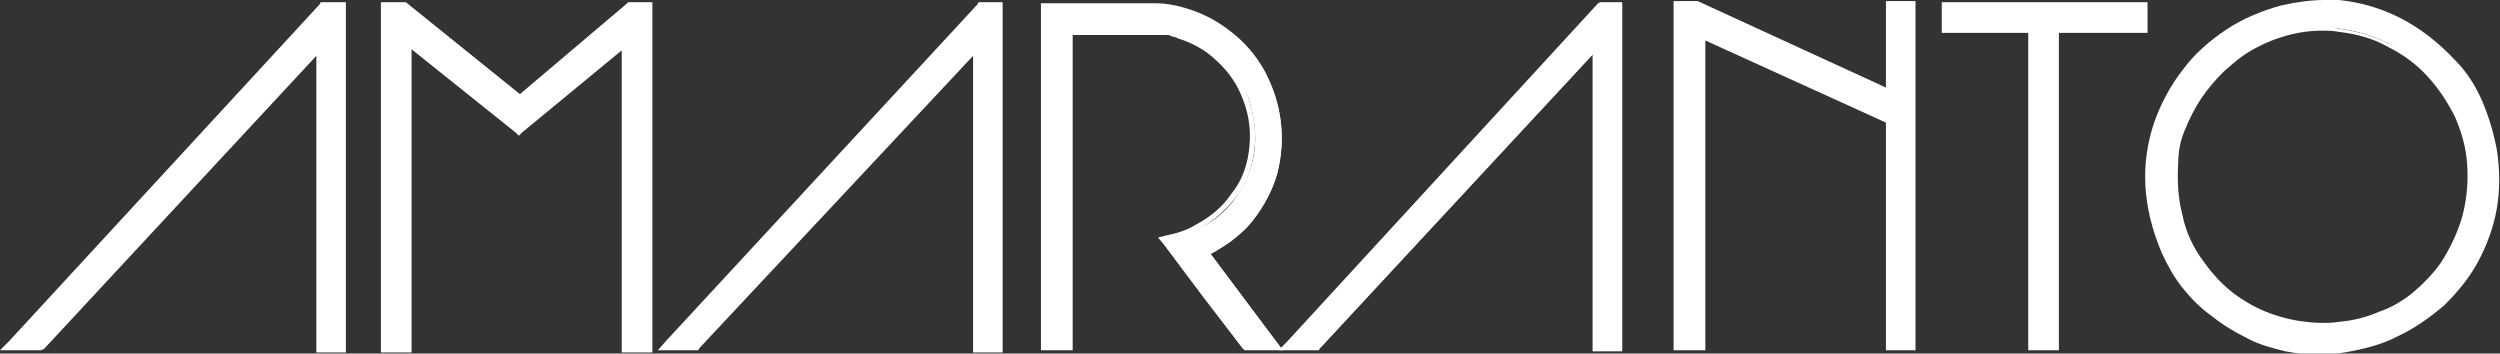 <?xml version="1.0" encoding="utf-8"?>
<!-- Generator: Adobe Illustrator 26.5.0, SVG Export Plug-In . SVG Version: 6.00 Build 0)  -->
<svg version="1.1" xmlns="http://www.w3.org/2000/svg" xmlns:xlink="http://www.w3.org/1999/xlink" x="0px" y="0px"
	 viewBox="0 0 228.4 32.3" style="enable-background:new 0 0 228.4 32.3;" xml:space="preserve">
<rect x="0" y="0" width="228.4" height="32.3" fill="#333333" stroke="none"/>
<style type="text/css">
	.st0{fill:#FFFFFF;}
</style>
<g id="Livello_1">
</g>
<g id="Modalità_Isolamento">
	<g>
		<polygon class="st0" points="29.1,31.9 29.1,4.4 3.7,31.8 0.6,31.8 29.4,0.4 31.3,0.4 31.3,31.9 		"/>
		<path class="st0" d="M31.1,0.7v31h-1.7V3.8L3.6,31.5H1.1L29.5,0.7H31.1 M31.6,0.2h-0.5h-1.6h-0.2l-0.1,0.2L0.8,31.2L0,32h1.1h2.4
			h0.2L4,31.9L28.9,5.1v26.6v0.5h0.5h1.7h0.5v-0.5v-31V0.2L31.6,0.2z"/>
	</g>
	<g>
		<polygon class="st0" points="57.2,31.9 57.2,4.1 47.5,12 37.4,4 37.4,31.9 35.1,31.9 35.1,0.4 37,0.4 47.5,8.9 57.6,0.4 59.5,0.4 
			59.5,31.9 		"/>
		<path class="st0" d="M59.2,0.7v31h-1.8V3.5l-10,8.2L37.2,3.4v28.2h-1.8v-31h1.6l10.6,8.5c0,0,0,0,0,0l10.2-8.6H59.2 M59.7,0.2
			h-0.5h-1.6h-0.2l-0.1,0.1l-9.8,8.3L37.2,0.3l-0.1-0.1h-0.2h-1.6h-0.5v0.5v31v0.5h0.5h1.8h0.5v-0.5V4.5l9.5,7.6l0.3,0.3l0.3-0.3
			l9.1-7.5v27.1v0.5h0.5h1.8h0.5v-0.5v-31V0.2L59.7,0.2z"/>
	</g>
	<g>
		<polygon class="st0" points="89.2,31.9 89.2,4.4 63.8,31.8 60.6,31.8 89.5,0.4 91.4,0.4 91.4,31.9 		"/>
		<path class="st0" d="M91.2,0.7v31h-1.7V3.8L63.6,31.5h-2.4L89.6,0.7H91.2 M91.7,0.2h-0.5h-1.6h-0.2l-0.1,0.2L60.8,31.2L60.1,32
			h1.1h2.4h0.2l0.1-0.2L88.9,5.1v26.6v0.5h0.5h1.7h0.5v-0.5v-31V0.2L91.7,0.2z"/>
	</g>
	<g>
		<path class="st0" d="M114,31.8l-4-5.2h0l-3.5-4.7l0.4-0.1c1-0.2,1.9-0.6,2.8-1c1.4-0.7,2.5-1.7,3.3-2.9c0.8-1.2,1.4-2.5,1.6-4.1
			c0.2-1.5,0-3.1-0.5-4.7c-0.5-1.4-1.4-2.6-2.5-3.7c-1.1-1-2.4-1.7-3.8-2.1c0,0-0.2,0-0.6-0.1c-0.3-0.1-0.4-0.1-0.4-0.1c0,0,0,0,0,0
			c-0.1,0-0.2,0-0.3,0c-0.2,0-0.2,0-0.3,0h-8.4v28.8h-2.4V0.6h10.3c1.2,0,2.4,0.2,3.5,0.7c1.1,0.4,2.2,1,3.1,1.7
			c1.3,1,2.4,2.2,3.2,3.6c0.8,1.4,1.3,2.9,1.5,4.5s0.1,3.1-0.3,4.7c-0.4,1.5-1.2,3-2.2,4.3c-0.6,0.8-1.3,1.4-2.1,2
			c-0.6,0.4-1.2,0.8-1.8,1.1l6.5,8.7H114z"/>
		<path class="st0" d="M105.6,0.8c1.1,0,2.3,0.2,3.4,0.6c1.1,0.4,2.1,1,3,1.6c1.3,1,2.4,2.1,3.1,3.5c0.8,1.4,1.3,2.9,1.4,4.4
			c0.2,1.5,0.1,3.1-0.3,4.6c-0.4,1.5-1.2,2.9-2.2,4.2c-0.6,0.8-1.3,1.4-2.1,2c-0.6,0.5-1.3,0.9-2,1.3l6.4,8.5h-2.3l-3.6-4.7h0
			l-3.6-4.8c1-0.2,2-0.6,2.8-1.1c1.4-0.8,2.5-1.8,3.4-3c0.9-1.2,1.4-2.6,1.6-4.2c0.2-1.5,0-3.2-0.6-4.9c-0.5-1.4-1.4-2.7-2.5-3.8
			c-1.1-1.1-2.4-1.8-3.9-2.2c-0.1,0-0.3,0-0.6-0.1c-0.3-0.1-0.4-0.1-0.4-0.1c0,0,0,0,0,0c-0.1,0-0.2,0-0.3-0.1c-0.1,0-0.2,0-0.2,0
			h-8.7v28.8h-1.9V0.8H105.6 M105.6,0.3h-10h-0.5v0.5v30.7V32h0.5h1.9H98v-0.5V3.2h8.2c0,0,0.1,0,0.1,0l0.1,0c0.1,0,0.2,0,0.3,0h0
			c0.1,0,0.1,0,0.3,0.1c0.3,0.1,0.5,0.1,0.6,0.2c1.3,0.4,2.6,1.1,3.6,2.1c1.1,1,1.9,2.2,2.4,3.6c0.6,1.6,0.7,3.1,0.5,4.6
			c-0.2,1.5-0.7,2.8-1.6,3.9c-0.8,1.2-1.9,2.1-3.2,2.8c-0.8,0.5-1.7,0.8-2.7,1l-0.8,0.2l0.5,0.6l3,4h0l0.6,0.8l3.6,4.7l0.2,0.2h0.2
			h2.3h1l-0.6-0.8l-6-8c0.6-0.3,1.1-0.7,1.6-1c0.8-0.6,1.5-1.3,2.2-2c1.1-1.4,1.9-2.9,2.3-4.4c0.4-1.6,0.5-3.2,0.3-4.8
			c-0.2-1.6-0.7-3.1-1.5-4.6c-0.8-1.4-1.9-2.7-3.3-3.7c-0.9-0.7-2-1.3-3.1-1.7C108,0.6,106.8,0.3,105.6,0.3L105.6,0.3z"/>
	</g>
	<g>
		<polygon class="st0" points="146,31.9 146,4.4 120.6,31.8 117.4,31.8 146.3,0.4 148.2,0.4 148.2,31.9 		"/>
		<path class="st0" d="M148,0.7v31h-1.7V3.8l-25.8,27.8H118l28.4-30.9H148 M148.5,0.2H148h-1.6h-0.2L146,0.3l-28.4,30.9l-0.8,0.8
			h1.1h2.4h0.2l0.1-0.2l24.9-26.8v26.6v0.5h0.5h1.7h0.5v-0.5v-31V0.2L148.5,0.2z"/>
	</g>
	<g>
		<polygon class="st0" points="172.5,31.8 172.5,11 155.5,3.3 155.5,31.8 153.1,31.8 153.1,0.3 154.9,0.3 172.5,8.4 172.5,0.3 
			174.7,0.3 174.7,31.8 		"/>
		<path class="st0" d="M174.5,0.6v31h-1.7V10.8l-17.5-8v28.7h-1.9v-31h1.5l17.9,8.2V0.6H174.5 M175,0.1h-0.5h-1.7h-0.5v0.5V8
			l-17.2-7.9l-0.1,0h-0.1h-1.5h-0.5v0.5v31V32h0.5h1.9h0.5v-0.5V3.7l16.5,7.5v20.4V32h0.5h1.7h0.5v-0.5v-31V0.1L175,0.1z"/>
	</g>
	<g>
		<polygon class="st0" points="185.6,31.8 185.6,2.7 177.7,2.7 177.7,0.4 196,0.4 196,2.7 187.9,2.7 187.9,31.8 		"/>
		<path class="st0" d="M195.7,0.7v1.8h-8.1v29.1h-1.8V2.5h-7.9V0.7H195.7 M196.2,0.2h-0.5h-17.8h-0.5v0.5v1.8V3h0.5h7.4v28.6V32h0.5
			h1.8h0.5v-0.5V3h7.6h0.5V2.5V0.7V0.2L196.2,0.2z"/>
	</g>
	<g>
		<path class="st0" d="M212,32.1c-1,0-2.1-0.1-3.2-0.3c-1.2-0.2-2.3-0.6-3.5-1.1c-1.1-0.5-2.2-1.2-3.1-2c-1-0.8-1.8-1.6-2.6-2.6
			c-0.8-1-1.4-2-1.9-3.1c-0.9-2.1-1.4-4.2-1.5-6.1c-0.1-2,0.2-3.8,0.8-5.6c0.6-1.7,1.5-3.3,2.6-4.7c1.1-1.4,2.4-2.6,3.9-3.6
			c1.5-1,3.1-1.7,4.9-2.2c1.3-0.3,2.6-0.5,4-0.5c0.5,0,0.9,0,1.4,0.1c1.8,0.2,3.6,0.7,5.4,1.6c1.8,0.9,3.4,2.2,5,3.9
			c1,1.1,1.9,2.4,2.4,3.7c0.6,1.3,1,2.8,1.3,4.2c0.3,1.9,0.3,3.7,0,5.4c-0.3,1.7-0.9,3.3-1.7,4.7c-0.8,1.5-1.8,2.8-3.1,3.9
			c-1.2,1.1-2.6,2.1-4.1,2.8c-1.5,0.7-3.1,1.2-4.9,1.4C213.5,32,212.8,32.1,212,32.1z M212.1,2.6c-0.9,0-1.8,0.1-2.7,0.3
			c-1.4,0.3-2.7,0.8-3.9,1.5c-0.9,0.5-1.7,1.2-2.6,1.9c-0.8,0.8-1.5,1.6-2.2,2.5c-0.6,0.9-1.1,1.9-1.5,2.9c-0.4,1-0.6,2.1-0.6,3.1
			c-0.1,1.7,0.1,3.3,0.4,4.8c0.4,1.5,1.1,3,2.1,4.3c1,1.5,2.3,2.7,3.8,3.6c1.5,0.9,3.1,1.6,4.9,1.9c0.7,0.1,1.5,0.2,2.2,0.2
			c0.5,0,1,0,1.6-0.1c1.3-0.1,2.5-0.5,3.7-0.9c1.2-0.5,2.3-1.1,3.2-1.9c1-0.8,1.9-1.7,2.6-2.7c1-1.4,1.7-2.9,2.1-4.4
			c0.4-1.6,0.5-3.1,0.4-4.6c-0.1-1.5-0.5-3-1.1-4.4c-0.6-1.4-1.5-2.7-2.5-3.8c-1-1.1-2.3-2-3.7-2.8c-1.4-0.7-3-1.2-4.7-1.4
			C213.1,2.7,212.6,2.6,212.1,2.6z"/>
		<path class="st0" d="M212.4,0.5c0.5,0,0.9,0,1.4,0.1c1.8,0.2,3.6,0.7,5.3,1.5c1.7,0.9,3.4,2.1,4.9,3.8c1,1.1,1.8,2.3,2.4,3.7
			c0.6,1.3,1,2.7,1.3,4.2c0.3,1.8,0.3,3.6,0,5.3c-0.3,1.7-0.9,3.2-1.7,4.7c-0.8,1.4-1.8,2.7-3,3.8c-1.2,1.1-2.6,2-4.1,2.7
			c-1.5,0.7-3.1,1.2-4.8,1.4c-0.7,0.1-1.4,0.2-2.1,0.2c-1,0-2.1-0.1-3.1-0.3c-1.2-0.2-2.3-0.6-3.4-1.1c-1.1-0.5-2.1-1.2-3.1-1.9
			c-0.9-0.7-1.8-1.6-2.6-2.6c-0.8-1-1.4-2-1.9-3.1c-0.9-2.1-1.4-4.1-1.5-6c-0.1-1.9,0.2-3.8,0.8-5.5c0.6-1.7,1.4-3.3,2.5-4.7
			c1.1-1.4,2.4-2.6,3.9-3.6c1.5-1,3.1-1.7,4.8-2.1C209.8,0.7,211.1,0.5,212.4,0.5 M212.1,30c0.5,0,1.1,0,1.6-0.1
			c1.3-0.2,2.6-0.5,3.7-0.9c1.2-0.5,2.3-1.1,3.3-1.9c1-0.8,1.9-1.7,2.6-2.8c1-1.4,1.7-2.9,2.1-4.5c0.4-1.6,0.5-3.2,0.4-4.7
			c-0.1-1.5-0.5-3-1.1-4.5c-0.6-1.4-1.5-2.7-2.6-3.8c-1-1.1-2.3-2.1-3.8-2.8c-1.4-0.7-3.1-1.2-4.8-1.4c-0.5-0.1-1-0.1-1.6-0.1
			c-0.9,0-1.8,0.1-2.7,0.3c-1.4,0.3-2.8,0.8-4,1.5c-0.9,0.5-1.8,1.2-2.6,2c-0.8,0.8-1.6,1.6-2.2,2.6c-0.6,0.9-1.1,1.9-1.5,3
			c-0.4,1-0.6,2.1-0.6,3.2c-0.1,1.7,0.1,3.3,0.4,4.9c0.4,1.6,1.1,3.1,2.1,4.4c1,1.5,2.3,2.7,3.8,3.6c1.5,0.9,3.2,1.6,5,1.9
			C210.6,29.9,211.4,30,212.1,30 M212.4,0c-1.3,0-2.7,0.2-4,0.5c-1.8,0.5-3.5,1.2-5,2.2c-1.5,1-2.9,2.2-4,3.7
			c-1.1,1.4-2,3.1-2.6,4.8c-0.6,1.8-0.9,3.7-0.8,5.7c0.1,2,0.6,4.1,1.5,6.2c0.5,1.1,1.1,2.2,1.9,3.2c0.8,1,1.7,1.9,2.7,2.6
			c1,0.8,2,1.4,3.2,2c1.1,0.6,2.3,0.9,3.5,1.2c1.1,0.2,2.1,0.3,3.2,0.3c0.7,0,1.5-0.1,2.2-0.2c1.7-0.3,3.4-0.7,4.9-1.5
			c1.5-0.7,2.9-1.7,4.2-2.8c1.2-1.2,2.3-2.5,3.1-4c0.8-1.5,1.4-3.1,1.7-4.8c0.3-1.7,0.3-3.6,0-5.5c-0.3-1.5-0.7-2.9-1.3-4.3
			c-0.6-1.4-1.4-2.7-2.5-3.8c-1.6-1.7-3.3-3-5.1-3.9c-1.8-0.9-3.6-1.4-5.5-1.6C213.4,0,212.9,0,212.4,0L212.4,0z M212.1,29.5
			c-0.7,0-1.5-0.1-2.2-0.2c-1.7-0.3-3.4-0.9-4.8-1.8c-1.5-0.9-2.7-2.1-3.7-3.5c-1-1.3-1.7-2.8-2-4.3c-0.4-1.5-0.5-3.1-0.4-4.8
			c0-1,0.2-2.1,0.6-3c0.4-1,0.9-2,1.5-2.9c0.6-0.9,1.3-1.7,2.1-2.5c0.8-0.7,1.6-1.4,2.5-1.9c1.2-0.7,2.5-1.2,3.8-1.5
			c0.9-0.2,1.7-0.3,2.6-0.3c0.5,0,1,0,1.5,0.1c1.7,0.2,3.2,0.6,4.6,1.4c1.4,0.7,2.6,1.6,3.6,2.7c1,1.1,1.8,2.3,2.5,3.7
			c0.6,1.4,1,2.8,1.1,4.3c0.1,1.5,0,3-0.4,4.6c-0.4,1.5-1.1,3-2,4.4c-0.7,1-1.6,1.9-2.5,2.7c-1,0.8-2,1.4-3.2,1.8
			c-1.1,0.5-2.4,0.8-3.6,0.9C213.1,29.5,212.6,29.5,212.1,29.5L212.1,29.5z"/>
	</g>
</g>
</svg>
